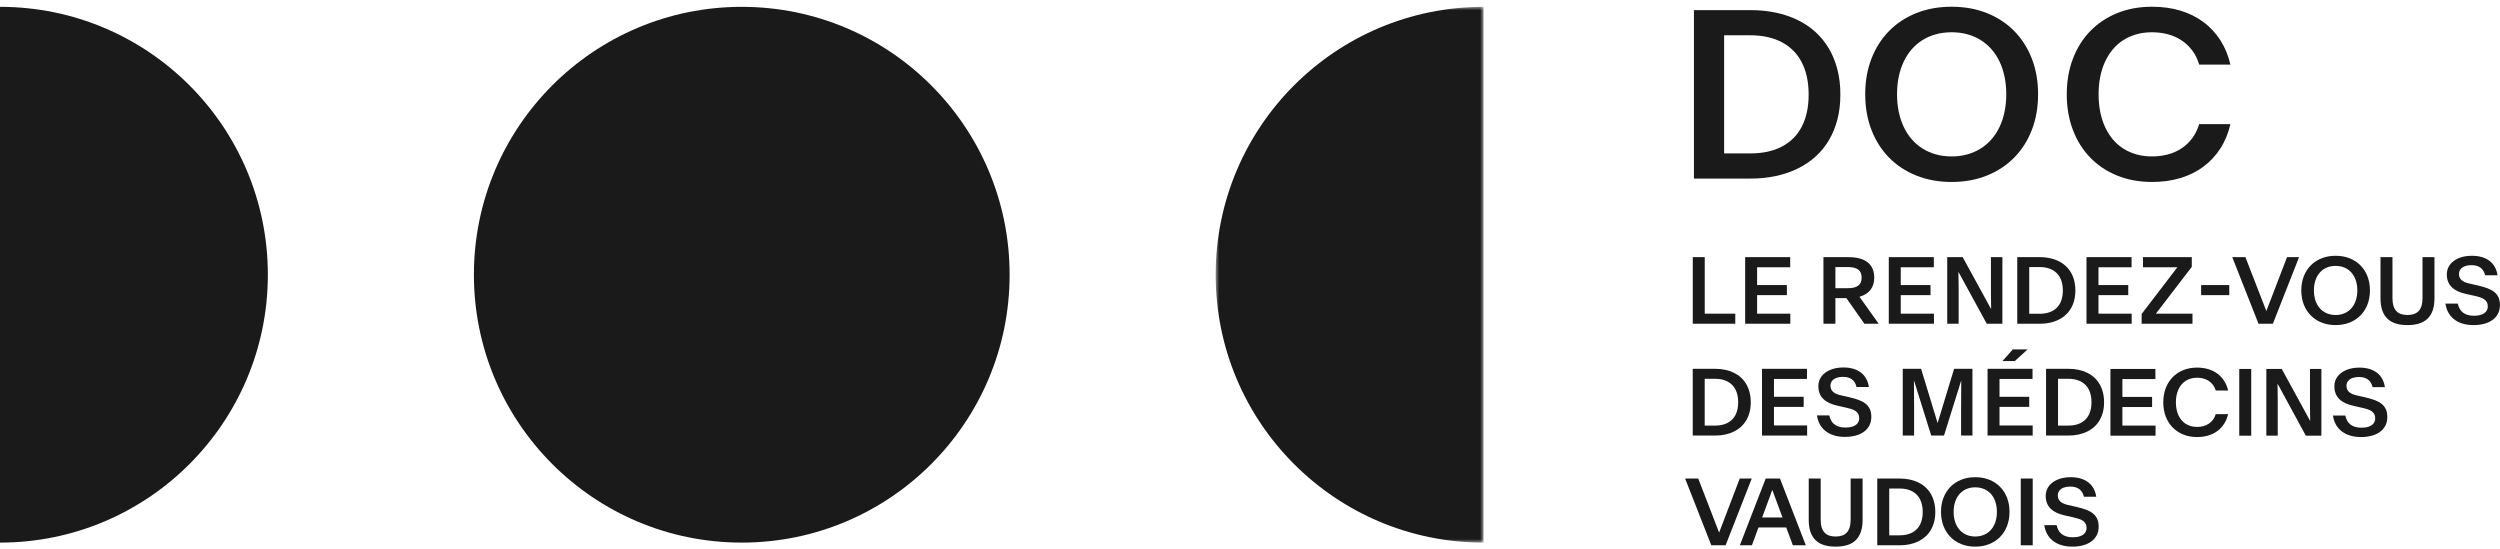 <?xml version="1.0" encoding="UTF-8"?>
<svg width="364px" height="80px" viewBox="0 0 364 80" version="1.1" xmlns="http://www.w3.org/2000/svg" xmlns:xlink="http://www.w3.org/1999/xlink">
    <title>Group 20</title>
    <defs>
        <polygon id="path-1" points="177 0 216 0 216 78.007 177 78.007"></polygon>
    </defs>
    <g id="Mockups" stroke="none" stroke-width="1" fill="none" fill-rule="evenodd">
        <g id="B/3.1-Article---LG+-1920W" transform="translate(-324, -157)">
            <g id="header" transform="translate(324, 0)">
                <g id="Group" transform="translate(0, 155.659)">
                    <g id="Group-20" transform="translate(0, 2.321)">
                        <g id="Group-17" transform="translate(0, 0.016)">
                            <g id="Group-19">
                                <path d="M0,0 C21.539,0 39,17.462 39,39.003 C39,60.545 21.539,78.007 0,78.007" id="Fill-1" fill="#1A1A1A"></path>
                                <path d="M147,39.003 C147,60.544 129.539,78.007 107.999,78.007 C86.461,78.007 69,60.544 69,39.003 C69,17.463 86.461,0 107.999,0 C129.539,0 147,17.463 147,39.003" id="Fill-3" fill="#1A1A1A"></path>
                                <g id="Group-7" transform="translate(177, 0)"></g>
                            </g>
                            <mask id="mask-2" fill="white">
                                <use xlink:href="#path-1"></use>
                            </mask>
                            <g id="Clip-6"></g>
                            <path d="M216,78.008 C194.461,78.008 177,60.545 177,39.005 C177,17.464 194.461,0 216,0" id="Fill-5" fill="#1A1A1A" mask="url(#mask-2)"></path>
                        </g>
                        <g id="Group-9" transform="translate(245.352, 0)">
                            <g id="Group-16" fill="#1A1A1A">
                                <path d="M110.701,43.22 L112.505,43.22 C112.729,44.321 113.446,44.994 114.856,44.994 C116.033,44.994 116.871,44.544 116.871,43.644 L116.871,43.63 C116.871,42.668 116.114,42.365 115.017,42.111 L113.665,41.808 C111.972,41.434 110.907,40.6 110.907,38.978 L110.907,38.96 C110.907,37.338 112.429,36.26 114.551,36.26 C116.732,36.26 118.026,37.329 118.29,39.103 L116.486,39.103 C116.226,38.065 115.55,37.628 114.471,37.628 C113.45,37.628 112.675,38.078 112.675,38.894 L112.675,38.907 C112.675,39.647 113.168,40.065 114.108,40.284 L115.465,40.596 C117.453,41.05 118.639,41.67 118.639,43.425 L118.639,43.443 C118.639,45.337 117.036,46.353 114.802,46.353 C112.259,46.353 110.961,45.003 110.701,43.22 L110.701,43.22 Z M101.249,42.441 L101.249,36.46 L102.991,36.46 L102.991,42.436 C102.991,44.223 103.815,44.883 105.171,44.883 C106.537,44.883 107.365,44.223 107.365,42.436 L107.365,36.46 L109.107,36.46 L109.107,42.441 C109.107,45.279 107.616,46.353 105.171,46.353 C102.736,46.353 101.249,45.279 101.249,42.441 L101.249,42.441 Z M97.873,41.309 L97.873,41.295 C97.873,39.156 96.646,37.735 94.712,37.735 C92.773,37.735 91.556,39.156 91.556,41.295 L91.556,41.309 C91.556,43.443 92.773,44.883 94.712,44.883 C96.646,44.883 97.873,43.443 97.873,41.309 L97.873,41.309 Z M89.715,41.309 L89.715,41.295 C89.715,38.332 91.717,36.26 94.712,36.26 C97.712,36.26 99.713,38.332 99.713,41.295 L99.713,41.309 C99.713,44.277 97.712,46.353 94.712,46.353 C91.717,46.353 89.715,44.277 89.715,41.309 L89.715,41.309 Z M79.664,36.46 L81.58,36.46 L84.629,44.308 L87.638,36.46 L89.393,36.46 L85.578,46.157 L83.487,46.157 L79.664,36.46 Z M75.132,41.995 L79.229,41.995 L79.229,40.524 L75.132,40.524 L75.132,41.995 Z M66.469,44.736 L71.676,37.931 L66.666,37.931 L66.666,36.46 L73.771,36.46 L73.771,37.877 L68.546,44.687 L73.874,44.687 L73.874,46.157 L66.469,46.157 L66.469,44.736 Z M58.441,36.46 L65.005,36.46 L65.005,37.931 L60.187,37.931 L60.187,40.524 L64.521,40.524 L64.521,41.995 L60.187,41.995 L60.187,44.687 L65.022,44.687 L65.022,46.157 L58.441,46.157 L58.441,36.46 Z M51.617,44.704 C53.789,44.704 54.998,43.479 54.998,41.327 L54.998,41.313 C54.998,39.165 53.789,37.904 51.617,37.904 L50.104,37.904 L50.104,44.704 L51.617,44.704 Z M48.362,36.46 L51.644,36.46 C54.698,36.46 56.824,38.181 56.824,41.313 L56.824,41.327 C56.824,44.415 54.698,46.157 51.644,46.157 L48.362,46.157 L48.362,36.46 Z M38.163,36.46 L40.415,36.46 L44.543,44 L44.556,44 L44.529,41.795 L44.529,36.46 L46.195,36.46 L46.195,46.157 L43.92,46.157 L39.806,38.617 L39.792,38.617 L39.828,40.819 L39.828,46.157 L38.163,46.157 L38.163,36.46 Z M29.655,36.46 L36.215,36.46 L36.215,37.931 L31.397,37.931 L31.397,40.524 L35.731,40.524 L35.731,41.995 L31.397,41.995 L31.397,44.687 L36.233,44.687 L36.233,46.157 L29.655,46.157 L29.655,36.46 Z M23.718,40.979 C25.08,40.979 25.702,40.475 25.702,39.455 L25.702,39.442 C25.702,38.412 25.08,37.904 23.718,37.904 L21.883,37.904 L21.883,40.979 L23.718,40.979 Z M20.141,36.46 L23.768,36.46 C26.257,36.46 27.538,37.503 27.538,39.442 L27.538,39.455 C27.538,40.881 26.781,41.835 25.389,42.231 L28.187,46.157 L26.105,46.157 L23.481,42.427 L21.883,42.427 L21.883,46.157 L20.141,46.157 L20.141,36.46 Z M8.742,36.46 L15.301,36.46 L15.301,37.931 L10.483,37.931 L10.483,40.524 L14.817,40.524 L14.817,41.995 L10.483,41.995 L10.483,44.687 L15.319,44.687 L15.319,46.157 L8.742,46.157 L8.742,36.46 Z M1.117,36.46 L2.858,36.46 L2.858,44.687 L7.304,44.687 L7.304,46.157 L1.117,46.157 L1.117,36.46 Z" id="Fill-1"></path>
                                <path d="M1.11,62.437 L4.388,62.437 C4.896,62.437 5.376,62.389 5.827,62.292 C6.278,62.196 6.696,62.054 7.081,61.868 C7.465,61.681 7.81,61.451 8.115,61.178 C8.42,60.905 8.68,60.588 8.894,60.229 C9.108,59.869 9.272,59.47 9.387,59.031 C9.501,58.592 9.559,58.115 9.559,57.601 L9.559,57.587 C9.559,57.065 9.501,56.582 9.387,56.138 C9.272,55.694 9.108,55.291 8.894,54.93 C8.68,54.569 8.42,54.251 8.115,53.975 C7.81,53.699 7.465,53.468 7.081,53.283 C6.696,53.097 6.277,52.957 5.824,52.862 C5.372,52.766 4.893,52.719 4.388,52.719 L1.11,52.719 L1.11,62.437 Z M2.852,60.985 L2.852,54.17 L4.36,54.17 C4.722,54.17 5.056,54.204 5.362,54.273 C5.668,54.342 5.946,54.443 6.195,54.577 C6.445,54.711 6.665,54.875 6.856,55.069 C7.046,55.263 7.207,55.487 7.336,55.74 C7.465,55.993 7.563,56.274 7.629,56.582 C7.695,56.891 7.728,57.226 7.728,57.587 L7.728,57.601 C7.728,57.958 7.695,58.29 7.629,58.597 C7.563,58.904 7.465,59.184 7.336,59.435 C7.207,59.686 7.046,59.908 6.856,60.1 C6.665,60.292 6.445,60.454 6.195,60.586 C5.946,60.719 5.668,60.818 5.362,60.885 C5.056,60.952 4.722,60.985 4.36,60.985 L2.852,60.985 Z" id="Shape" fill-rule="nonzero"></path>
                                <polygon id="Path" fill-rule="nonzero" points="11.196 62.437 17.767 62.437 17.767 60.964 12.938 60.964 12.938 58.264 17.264 58.264 17.264 56.79 12.938 56.79 12.938 54.192 17.744 54.192 17.744 52.719 11.196 52.719"></polygon>
                                <path d="M23.289,62.633 C23.844,62.633 24.355,62.57 24.824,62.444 C25.293,62.318 25.696,62.132 26.036,61.886 C26.375,61.641 26.639,61.337 26.829,60.975 C27.018,60.613 27.113,60.195 27.113,59.721 L27.113,59.702 C27.113,59.264 27.041,58.89 26.897,58.581 C26.752,58.273 26.545,58.011 26.274,57.795 C26.003,57.58 25.671,57.399 25.278,57.254 C24.885,57.108 24.441,56.979 23.946,56.866 L22.592,56.555 C22.357,56.499 22.151,56.43 21.973,56.348 C21.796,56.266 21.647,56.169 21.526,56.055 C21.405,55.941 21.315,55.812 21.255,55.666 C21.195,55.52 21.165,55.355 21.165,55.171 L21.165,55.159 C21.165,55.021 21.186,54.894 21.228,54.778 C21.27,54.662 21.329,54.558 21.405,54.465 C21.48,54.372 21.571,54.289 21.678,54.217 C21.784,54.144 21.904,54.084 22.036,54.036 C22.169,53.988 22.313,53.952 22.468,53.926 C22.623,53.901 22.786,53.888 22.957,53.888 C23.224,53.888 23.467,53.917 23.686,53.974 C23.905,54.031 24.099,54.12 24.267,54.239 C24.435,54.358 24.578,54.511 24.695,54.697 C24.813,54.883 24.903,55.107 24.966,55.368 L24.966,55.368 L26.763,55.368 L26.763,55.368 C26.695,54.924 26.565,54.527 26.373,54.175 C26.182,53.823 25.929,53.525 25.615,53.28 C25.301,53.035 24.928,52.848 24.498,52.718 C24.067,52.588 23.581,52.523 23.038,52.523 C22.686,52.523 22.352,52.551 22.035,52.609 C21.719,52.666 21.425,52.751 21.156,52.863 C20.887,52.974 20.644,53.109 20.427,53.266 C20.211,53.423 20.027,53.602 19.876,53.802 C19.724,54.003 19.607,54.222 19.525,54.461 C19.442,54.699 19.401,54.954 19.401,55.226 L19.401,55.245 C19.401,55.65 19.465,56.008 19.594,56.319 C19.723,56.631 19.907,56.901 20.145,57.13 C20.384,57.36 20.672,57.552 21.011,57.706 C21.35,57.861 21.73,57.986 22.15,58.081 L23.499,58.386 C23.773,58.447 24.023,58.516 24.25,58.592 C24.477,58.668 24.672,58.763 24.834,58.877 C24.997,58.991 25.123,59.131 25.213,59.296 C25.303,59.462 25.348,59.664 25.348,59.904 L25.348,59.916 C25.348,60.068 25.325,60.206 25.28,60.332 C25.234,60.458 25.17,60.571 25.088,60.672 C25.006,60.773 24.905,60.861 24.785,60.936 C24.664,61.012 24.531,61.074 24.383,61.124 C24.236,61.174 24.075,61.211 23.898,61.235 C23.722,61.26 23.537,61.272 23.341,61.272 C22.99,61.272 22.682,61.231 22.415,61.15 C22.148,61.068 21.918,60.952 21.725,60.8 C21.532,60.648 21.377,60.462 21.258,60.242 C21.139,60.022 21.052,59.774 20.995,59.498 L20.995,59.498 L19.193,59.498 L19.193,59.498 C19.259,59.942 19.39,60.355 19.585,60.737 C19.78,61.12 20.047,61.451 20.385,61.731 C20.723,62.012 21.133,62.232 21.615,62.392 C22.096,62.553 22.655,62.633 23.289,62.633 Z" id="Path" fill-rule="nonzero"></path>
                                <polygon id="Path" fill-rule="nonzero" points="31.688 62.437 33.341 62.437 33.341 58.453 33.318 54.444 33.332 54.444 35.832 62.437 37.697 62.437 40.192 54.444 40.205 54.444 40.183 58.453 40.183 62.437 41.835 62.437 41.835 52.719 39.164 52.719 36.771 60.598 36.758 60.598 34.359 52.719 31.688 52.719"></polygon>
                                <path d="M44.036,62.437 L50.607,62.437 L50.607,60.964 L45.778,60.964 L45.778,58.264 L50.104,58.264 L50.104,56.79 L45.778,56.79 L45.778,54.192 L50.584,54.192 L50.584,52.719 L44.036,52.719 L44.036,62.437 Z M46.204,51.595 L47.998,51.595 L49.87,49.889 L47.712,49.889 L46.204,51.595 Z" id="Shape" fill-rule="nonzero"></path>
                                <path d="M52.553,62.437 L55.83,62.437 C56.339,62.437 56.819,62.389 57.27,62.292 C57.721,62.196 58.138,62.054 58.523,61.868 C58.908,61.681 59.253,61.451 59.558,61.178 C59.863,60.905 60.122,60.588 60.336,60.229 C60.55,59.869 60.715,59.47 60.829,59.031 C60.944,58.592 61.001,58.115 61.001,57.601 L61.001,57.587 C61.001,57.065 60.944,56.582 60.829,56.138 C60.715,55.694 60.55,55.291 60.336,54.93 C60.122,54.569 59.863,54.251 59.558,53.975 C59.253,53.699 58.908,53.468 58.523,53.283 C58.138,53.097 57.72,52.957 57.267,52.862 C56.814,52.766 56.335,52.719 55.83,52.719 L52.553,52.719 L52.553,62.437 Z M54.294,60.985 L54.294,54.17 L55.803,54.17 C56.165,54.17 56.499,54.204 56.805,54.273 C57.111,54.342 57.389,54.443 57.638,54.577 C57.887,54.711 58.107,54.875 58.298,55.069 C58.489,55.263 58.649,55.487 58.778,55.74 C58.907,55.993 59.005,56.274 59.071,56.582 C59.137,56.891 59.17,57.226 59.17,57.587 L59.17,57.601 C59.17,57.958 59.137,58.29 59.071,58.597 C59.005,58.904 58.907,59.184 58.778,59.435 C58.649,59.686 58.489,59.908 58.298,60.1 C58.107,60.292 57.887,60.454 57.638,60.586 C57.389,60.719 57.111,60.818 56.805,60.885 C56.499,60.952 56.165,60.985 55.803,60.985 L54.294,60.985 Z" id="Shape" fill-rule="nonzero"></path>
                                <polygon id="Path" fill-rule="nonzero" points="61.926 62.458 68.497 62.458 68.497 60.985 63.668 60.985 63.668 58.284 67.993 58.284 67.993 56.811 63.668 56.811 63.668 54.212 68.474 54.212 68.474 52.739 61.926 52.739"></polygon>
                                <path d="M74.546,62.654 C75.138,62.654 75.683,62.578 76.18,62.427 C76.678,62.276 77.12,62.058 77.505,61.772 C77.891,61.486 78.217,61.136 78.482,60.723 C78.748,60.309 78.942,59.84 79.064,59.316 L79.064,59.316 L77.262,59.316 L77.262,59.316 C77.166,59.631 77.029,59.906 76.852,60.141 C76.674,60.375 76.466,60.57 76.228,60.725 C75.99,60.88 75.727,60.995 75.44,61.069 C75.152,61.143 74.852,61.18 74.537,61.18 C74.219,61.18 73.921,61.141 73.645,61.063 C73.368,60.985 73.115,60.873 72.888,60.729 C72.66,60.585 72.458,60.408 72.281,60.197 C72.105,59.987 71.955,59.749 71.832,59.485 C71.71,59.22 71.617,58.93 71.553,58.614 C71.49,58.297 71.458,57.961 71.458,57.605 L71.458,57.592 C71.458,57.232 71.49,56.895 71.553,56.581 C71.617,56.266 71.71,55.976 71.832,55.712 C71.955,55.447 72.105,55.21 72.281,54.999 C72.458,54.789 72.66,54.611 72.888,54.467 C73.115,54.323 73.367,54.212 73.644,54.134 C73.92,54.056 74.218,54.016 74.537,54.016 C74.852,54.016 75.152,54.054 75.44,54.128 C75.727,54.202 75.99,54.317 76.228,54.472 C76.466,54.627 76.674,54.821 76.852,55.053 C77.029,55.285 77.166,55.561 77.262,55.881 L77.262,55.881 L79.064,55.881 L79.064,55.881 C78.942,55.356 78.748,54.887 78.482,54.474 C78.217,54.061 77.891,53.711 77.505,53.425 C77.12,53.139 76.678,52.92 76.18,52.77 C75.683,52.619 75.138,52.543 74.546,52.543 C73.802,52.543 73.128,52.667 72.523,52.915 C71.918,53.163 71.401,53.509 70.971,53.954 C70.542,54.398 70.209,54.93 69.974,55.549 C69.739,56.168 69.622,56.849 69.622,57.592 L69.622,57.605 C69.622,58.348 69.739,59.029 69.974,59.648 C70.209,60.267 70.542,60.799 70.971,61.243 C71.401,61.687 71.918,62.033 72.523,62.282 C73.128,62.53 73.802,62.654 74.546,62.654 Z" id="Path" fill-rule="nonzero"></path>
                                <polygon id="Path" fill-rule="nonzero" points="80.684 62.458 82.426 62.458 82.426 52.739 80.684 52.739"></polygon>
                                <polygon id="Path" fill-rule="nonzero" points="84.627 62.458 86.286 62.458 86.286 57.107 86.257 54.902 86.271 54.902 90.377 62.458 92.641 62.458 92.641 52.739 90.982 52.739 90.982 58.09 91.011 60.294 90.998 60.294 86.873 52.739 84.627 52.739"></polygon>
                                <path d="M98.419,62.654 C98.973,62.654 99.485,62.591 99.954,62.464 C100.422,62.338 100.826,62.153 101.165,61.907 C101.504,61.661 101.769,61.358 101.958,60.996 C102.148,60.634 102.242,60.216 102.242,59.742 L102.242,59.723 C102.242,59.284 102.17,58.911 102.026,58.602 C101.882,58.294 101.674,58.031 101.403,57.816 C101.133,57.6 100.801,57.42 100.407,57.274 C100.014,57.128 99.57,56.999 99.076,56.886 L97.722,56.576 C97.487,56.52 97.28,56.451 97.103,56.369 C96.926,56.287 96.777,56.189 96.656,56.076 C96.535,55.962 96.444,55.832 96.384,55.687 C96.325,55.541 96.295,55.376 96.295,55.192 L96.295,55.18 C96.295,55.042 96.316,54.915 96.358,54.799 C96.4,54.683 96.458,54.578 96.534,54.485 C96.61,54.393 96.701,54.31 96.807,54.237 C96.914,54.165 97.033,54.104 97.166,54.057 C97.298,54.009 97.442,53.972 97.598,53.947 C97.753,53.921 97.916,53.909 98.087,53.909 C98.353,53.909 98.596,53.937 98.816,53.995 C99.035,54.052 99.228,54.14 99.396,54.259 C99.564,54.379 99.707,54.531 99.825,54.717 C99.942,54.904 100.032,55.127 100.096,55.389 L100.096,55.389 L101.892,55.389 L101.892,55.389 C101.824,54.945 101.695,54.547 101.503,54.195 C101.311,53.844 101.058,53.545 100.744,53.301 C100.43,53.056 100.058,52.868 99.627,52.738 C99.197,52.608 98.71,52.543 98.168,52.543 C97.816,52.543 97.482,52.572 97.165,52.63 C96.848,52.687 96.555,52.772 96.286,52.883 C96.016,52.995 95.773,53.129 95.557,53.286 C95.34,53.444 95.157,53.622 95.005,53.823 C94.854,54.023 94.737,54.243 94.654,54.481 C94.572,54.72 94.53,54.975 94.53,55.247 L94.53,55.265 C94.53,55.67 94.595,56.029 94.724,56.34 C94.852,56.651 95.036,56.922 95.275,57.151 C95.513,57.38 95.802,57.572 96.141,57.727 C96.48,57.882 96.859,58.007 97.28,58.102 L98.629,58.407 C98.902,58.468 99.153,58.537 99.38,58.613 C99.607,58.689 99.801,58.784 99.964,58.897 C100.126,59.011 100.253,59.151 100.343,59.317 C100.433,59.482 100.478,59.685 100.478,59.924 L100.478,59.936 C100.478,60.088 100.455,60.227 100.409,60.353 C100.363,60.479 100.299,60.592 100.217,60.693 C100.135,60.793 100.034,60.882 99.914,60.957 C99.794,61.032 99.66,61.095 99.513,61.145 C99.366,61.195 99.204,61.232 99.028,61.256 C98.852,61.281 98.666,61.293 98.471,61.293 C98.12,61.293 97.811,61.252 97.544,61.17 C97.278,61.089 97.048,60.972 96.855,60.82 C96.662,60.669 96.506,60.483 96.387,60.263 C96.269,60.043 96.181,59.795 96.124,59.519 L96.124,59.519 L94.322,59.519 L94.322,59.519 C94.388,59.963 94.519,60.376 94.715,60.758 C94.91,61.14 95.176,61.472 95.514,61.752 C95.852,62.032 96.262,62.253 96.744,62.413 C97.226,62.573 97.784,62.654 98.419,62.654 Z" id="Path" fill-rule="nonzero"></path>
                                <polygon id="Path" fill-rule="nonzero" points="3.816 78.414 5.895 78.414 9.703 68.695 7.954 68.695 4.838 76.865 5.068 76.865 1.911 68.695 0 68.695"></polygon>
                                <path d="M10.519,75.822 L15.065,75.822 L15.065,74.366 L10.519,74.366 L10.519,75.822 Z M7.971,78.414 L9.726,78.414 L12.709,70.31 L12.679,70.31 L15.688,78.414 L17.576,78.414 L13.812,68.695 L11.733,68.695 L7.971,78.414 Z" id="Shape" fill-rule="nonzero"></path>
                                <path d="M21.915,78.61 C22.527,78.61 23.075,78.539 23.559,78.399 C24.043,78.258 24.455,78.031 24.793,77.717 C25.132,77.403 25.391,76.998 25.572,76.501 C25.753,76.004 25.844,75.401 25.844,74.692 L25.844,70.456 L25.844,68.695 L24.102,68.695 L24.102,70.455 L24.102,74.683 C24.102,75.132 24.051,75.512 23.951,75.823 C23.85,76.134 23.705,76.387 23.516,76.581 C23.328,76.776 23.098,76.917 22.828,77.005 C22.558,77.093 22.254,77.137 21.915,77.137 C21.577,77.137 21.273,77.093 21.005,77.005 C20.737,76.917 20.508,76.776 20.32,76.581 C20.131,76.387 19.987,76.134 19.888,75.823 C19.789,75.512 19.74,75.132 19.74,74.683 L19.74,70.455 L19.74,68.695 L17.998,68.695 L17.998,70.456 L17.998,74.692 C17.998,75.401 18.087,76.004 18.267,76.501 C18.446,76.998 18.704,77.403 19.043,77.717 C19.381,78.031 19.792,78.258 20.277,78.399 C20.761,78.539 21.307,78.61 21.915,78.61 Z" id="Path" fill-rule="nonzero"></path>
                                <path d="M27.978,78.414 L31.256,78.414 C31.764,78.414 32.244,78.365 32.695,78.269 C33.146,78.172 33.564,78.031 33.949,77.844 C34.333,77.658 34.678,77.428 34.983,77.155 C35.289,76.881 35.548,76.565 35.762,76.205 C35.976,75.846 36.14,75.447 36.255,75.008 C36.369,74.569 36.427,74.092 36.427,73.577 L36.427,73.564 C36.427,73.042 36.369,72.558 36.255,72.115 C36.14,71.671 35.976,71.268 35.762,70.907 C35.548,70.546 35.289,70.228 34.983,69.951 C34.678,69.675 34.333,69.445 33.949,69.259 C33.564,69.074 33.145,68.934 32.693,68.838 C32.24,68.743 31.761,68.695 31.256,68.695 L27.978,68.695 L27.978,78.414 Z M29.72,76.962 L29.72,70.147 L31.229,70.147 C31.59,70.147 31.924,70.181 32.23,70.25 C32.537,70.319 32.814,70.42 33.063,70.554 C33.313,70.688 33.533,70.852 33.724,71.046 C33.915,71.24 34.075,71.463 34.204,71.716 C34.333,71.969 34.431,72.25 34.497,72.559 C34.563,72.868 34.596,73.203 34.596,73.564 L34.596,73.577 C34.596,73.935 34.563,74.267 34.497,74.574 C34.431,74.881 34.333,75.16 34.204,75.412 C34.075,75.663 33.915,75.885 33.724,76.077 C33.533,76.269 33.313,76.431 33.063,76.563 C32.814,76.695 32.537,76.795 32.23,76.862 C31.924,76.929 31.59,76.962 31.229,76.962 L29.72,76.962 Z" id="Shape" fill-rule="nonzero"></path>
                                <path d="M42.243,78.61 C42.991,78.61 43.671,78.486 44.285,78.238 C44.899,77.99 45.424,77.643 45.862,77.196 C46.299,76.75 46.637,76.218 46.875,75.599 C47.114,74.98 47.233,74.299 47.233,73.556 L47.233,73.543 C47.233,72.8 47.114,72.12 46.875,71.502 C46.637,70.885 46.299,70.353 45.862,69.907 C45.424,69.461 44.899,69.115 44.285,68.869 C43.671,68.623 42.991,68.499 42.243,68.499 C41.496,68.499 40.815,68.623 40.202,68.869 C39.588,69.115 39.063,69.461 38.628,69.907 C38.192,70.353 37.855,70.885 37.617,71.502 C37.378,72.12 37.259,72.8 37.259,73.543 L37.259,73.556 C37.259,74.299 37.378,74.98 37.617,75.599 C37.855,76.218 38.192,76.75 38.628,77.196 C39.063,77.643 39.588,77.99 40.202,78.238 C40.815,78.486 41.496,78.61 42.243,78.61 Z M42.243,77.137 C41.923,77.137 41.622,77.097 41.341,77.019 C41.06,76.941 40.802,76.829 40.568,76.683 C40.335,76.537 40.127,76.359 39.945,76.148 C39.763,75.938 39.609,75.7 39.483,75.436 C39.358,75.171 39.261,74.881 39.195,74.564 C39.128,74.248 39.095,73.912 39.095,73.556 L39.095,73.543 C39.095,73.183 39.128,72.846 39.195,72.531 C39.261,72.217 39.358,71.927 39.483,71.663 C39.609,71.398 39.763,71.162 39.945,70.953 C40.127,70.744 40.335,70.567 40.568,70.421 C40.802,70.275 41.06,70.164 41.341,70.087 C41.622,70.011 41.923,69.973 42.243,69.973 C42.564,69.973 42.865,70.011 43.146,70.087 C43.427,70.164 43.684,70.275 43.918,70.421 C44.152,70.567 44.361,70.744 44.545,70.953 C44.728,71.162 44.883,71.398 45.009,71.663 C45.134,71.927 45.23,72.218 45.297,72.535 C45.364,72.852 45.397,73.188 45.397,73.543 L45.397,73.556 C45.397,73.911 45.364,74.247 45.297,74.564 C45.23,74.881 45.134,75.171 45.009,75.436 C44.883,75.7 44.728,75.938 44.545,76.148 C44.361,76.359 44.152,76.537 43.918,76.683 C43.684,76.829 43.427,76.941 43.146,77.019 C42.865,77.097 42.564,77.137 42.243,77.137 Z" id="Shape" fill-rule="nonzero"></path>
                                <polygon id="Path" fill-rule="nonzero" points="48.871 78.414 50.612 78.414 50.612 68.695 48.871 68.695"></polygon>
                                <path d="M56.39,78.61 C56.944,78.61 57.456,78.547 57.925,78.421 C58.393,78.295 58.797,78.109 59.136,77.863 C59.475,77.618 59.74,77.314 59.929,76.952 C60.119,76.59 60.213,76.172 60.213,75.698 L60.213,75.679 C60.213,75.24 60.141,74.867 59.997,74.558 C59.853,74.25 59.645,73.988 59.374,73.772 C59.104,73.557 58.772,73.376 58.378,73.23 C57.985,73.085 57.541,72.955 57.047,72.842 L55.693,72.532 C55.458,72.476 55.251,72.407 55.074,72.325 C54.897,72.243 54.748,72.145 54.627,72.032 C54.506,71.918 54.415,71.789 54.355,71.643 C54.296,71.497 54.266,71.332 54.266,71.148 L54.266,71.136 C54.266,70.998 54.287,70.871 54.329,70.755 C54.371,70.639 54.429,70.534 54.505,70.442 C54.581,70.349 54.672,70.266 54.778,70.193 C54.885,70.121 55.004,70.06 55.137,70.013 C55.269,69.965 55.413,69.929 55.569,69.903 C55.724,69.878 55.887,69.865 56.058,69.865 C56.324,69.865 56.567,69.894 56.787,69.951 C57.006,70.008 57.199,70.096 57.367,70.216 C57.535,70.335 57.678,70.487 57.796,70.674 C57.913,70.86 58.003,71.083 58.067,71.345 L58.067,71.345 L59.863,71.345 L59.863,71.345 C59.795,70.901 59.666,70.503 59.474,70.152 C59.282,69.8 59.029,69.502 58.715,69.257 C58.401,69.012 58.029,68.824 57.598,68.694 C57.168,68.564 56.681,68.499 56.139,68.499 C55.787,68.499 55.453,68.528 55.136,68.586 C54.819,68.643 54.526,68.728 54.257,68.839 C53.987,68.951 53.744,69.085 53.528,69.243 C53.311,69.4 53.128,69.579 52.976,69.779 C52.825,69.979 52.708,70.199 52.625,70.437 C52.543,70.676 52.501,70.931 52.501,71.203 L52.501,71.221 C52.501,71.627 52.566,71.985 52.695,72.296 C52.823,72.607 53.007,72.878 53.246,73.107 C53.484,73.336 53.773,73.528 54.112,73.683 C54.451,73.838 54.83,73.963 55.251,74.058 L56.6,74.363 C56.873,74.424 57.124,74.493 57.351,74.569 C57.578,74.645 57.772,74.74 57.935,74.854 C58.097,74.968 58.224,75.107 58.314,75.273 C58.404,75.438 58.449,75.641 58.449,75.88 L58.449,75.893 C58.449,76.044 58.426,76.183 58.38,76.309 C58.334,76.435 58.27,76.548 58.188,76.649 C58.106,76.75 58.005,76.838 57.885,76.913 C57.765,76.988 57.631,77.051 57.484,77.101 C57.337,77.151 57.175,77.188 56.999,77.212 C56.823,77.237 56.637,77.249 56.442,77.249 C56.091,77.249 55.782,77.208 55.515,77.127 C55.249,77.045 55.019,76.928 54.826,76.777 C54.633,76.625 54.477,76.439 54.358,76.219 C54.24,75.999 54.152,75.751 54.095,75.475 L54.095,75.475 L52.293,75.475 L52.293,75.475 C52.359,75.919 52.49,76.332 52.686,76.714 C52.881,77.096 53.147,77.428 53.485,77.708 C53.823,77.989 54.233,78.209 54.715,78.369 C55.197,78.53 55.755,78.61 56.39,78.61 Z" id="Path" fill-rule="nonzero"></path>
                                <path d="M1.285,25.02 L9.556,25.02 C10.84,25.02 12.051,24.898 13.189,24.654 C14.327,24.411 15.381,24.053 16.352,23.583 C17.323,23.112 18.193,22.532 18.963,21.842 C19.733,21.153 20.388,20.354 20.928,19.447 C21.468,18.539 21.883,17.532 22.172,16.424 C22.461,15.317 22.605,14.114 22.605,12.815 L22.605,12.781 C22.605,11.463 22.461,10.243 22.172,9.123 C21.883,8.003 21.468,6.987 20.928,6.076 C20.388,5.165 19.733,4.361 18.963,3.664 C18.193,2.968 17.323,2.386 16.352,1.918 C15.381,1.45 14.325,1.096 13.182,0.855 C12.04,0.615 10.831,0.495 9.556,0.495 L1.285,0.495 L1.285,25.02 Z M5.681,21.357 L5.681,4.157 L9.488,4.157 C10.401,4.157 11.243,4.244 12.016,4.418 C12.788,4.591 13.489,4.847 14.118,5.185 C14.747,5.523 15.302,5.937 15.784,6.426 C16.266,6.916 16.67,7.48 16.996,8.118 C17.322,8.757 17.569,9.466 17.735,10.245 C17.902,11.025 17.986,11.87 17.986,12.781 L17.986,12.815 C17.986,13.717 17.902,14.555 17.735,15.33 C17.569,16.105 17.322,16.81 16.996,17.444 C16.67,18.078 16.266,18.637 15.784,19.122 C15.302,19.607 14.747,20.016 14.118,20.35 C13.489,20.683 12.788,20.935 12.016,21.104 C11.243,21.272 10.401,21.357 9.488,21.357 L5.681,21.357 Z" id="Shape" fill-rule="nonzero"></path>
                                <path d="M38.802,25.514 C40.688,25.514 42.405,25.201 43.954,24.575 C45.503,23.949 46.829,23.074 47.933,21.948 C49.037,20.822 49.889,19.478 50.491,17.916 C51.092,16.353 51.393,14.635 51.393,12.76 L51.393,12.727 C51.393,10.852 51.092,9.136 50.491,7.578 C49.889,6.021 49.037,4.679 47.933,3.553 C46.829,2.427 45.503,1.553 43.954,0.932 C42.405,0.311 40.688,0 38.802,0 C36.916,0 35.198,0.311 33.649,0.932 C32.1,1.553 30.776,2.427 29.677,3.553 C28.578,4.679 27.728,6.021 27.126,7.578 C26.524,9.136 26.223,10.852 26.223,12.727 L26.223,12.76 C26.223,14.635 26.524,16.353 27.126,17.916 C27.728,19.478 28.578,20.822 29.677,21.948 C30.776,23.074 32.1,23.949 33.649,24.575 C35.198,25.201 36.916,25.514 38.802,25.514 Z M38.802,21.797 C37.993,21.797 37.234,21.698 36.524,21.5 C35.815,21.302 35.165,21.02 34.575,20.652 C33.985,20.284 33.46,19.834 33.001,19.302 C32.541,18.771 32.153,18.172 31.836,17.504 C31.519,16.837 31.277,16.104 31.109,15.305 C30.941,14.506 30.857,13.658 30.857,12.76 L30.857,12.727 C30.857,11.82 30.941,10.969 31.109,10.175 C31.277,9.381 31.519,8.65 31.836,7.982 C32.153,7.315 32.541,6.718 33.001,6.191 C33.46,5.664 33.985,5.217 34.575,4.849 C35.165,4.481 35.815,4.2 36.524,4.007 C37.234,3.814 37.993,3.718 38.802,3.718 C39.611,3.718 40.37,3.814 41.079,4.007 C41.788,4.2 42.438,4.481 43.028,4.849 C43.618,5.217 44.145,5.664 44.609,6.191 C45.073,6.718 45.464,7.315 45.781,7.982 C46.098,8.65 46.34,9.383 46.508,10.183 C46.676,10.983 46.76,11.831 46.76,12.727 L46.76,12.76 C46.76,13.656 46.676,14.504 46.508,15.304 C46.34,16.103 46.098,16.837 45.781,17.504 C45.464,18.172 45.073,18.771 44.609,19.302 C44.145,19.834 43.618,20.284 43.028,20.652 C42.438,21.02 41.788,21.302 41.079,21.5 C40.37,21.698 39.611,21.797 38.802,21.797 Z" id="Shape" fill-rule="nonzero"></path>
                                <path d="M67.995,25.514 C69.489,25.514 70.863,25.324 72.119,24.943 C73.375,24.562 74.49,24.011 75.463,23.289 C76.436,22.567 77.258,21.685 77.929,20.642 C78.6,19.599 79.089,18.415 79.396,17.09 L79.396,17.09 L74.849,17.09 L74.849,17.09 C74.608,17.887 74.263,18.581 73.814,19.173 C73.365,19.764 72.84,20.256 72.239,20.647 C71.639,21.038 70.976,21.328 70.251,21.515 C69.526,21.703 68.767,21.797 67.973,21.797 C67.17,21.797 66.419,21.698 65.72,21.5 C65.022,21.302 64.385,21.022 63.81,20.658 C63.235,20.295 62.725,19.847 62.28,19.316 C61.834,18.785 61.457,18.185 61.147,17.518 C60.838,16.851 60.603,16.118 60.443,15.319 C60.283,14.52 60.203,13.672 60.203,12.774 L60.203,12.74 C60.203,11.833 60.283,10.983 60.443,10.189 C60.603,9.394 60.838,8.664 61.147,7.996 C61.457,7.329 61.834,6.73 62.28,6.198 C62.725,5.667 63.235,5.219 63.81,4.856 C64.385,4.492 65.021,4.212 65.719,4.014 C66.416,3.816 67.168,3.718 67.973,3.718 C68.767,3.718 69.526,3.811 70.251,3.999 C70.976,4.186 71.639,4.476 72.239,4.867 C72.84,5.259 73.365,5.747 73.814,6.333 C74.263,6.919 74.608,7.616 74.849,8.424 L74.849,8.424 L79.396,8.424 L79.396,8.424 C79.089,7.099 78.6,5.916 77.929,4.873 C77.258,3.83 76.436,2.947 75.463,2.225 C74.49,1.503 73.375,0.952 72.119,0.571 C70.863,0.19 69.489,0 67.995,0 C66.118,0 64.416,0.313 62.889,0.939 C61.363,1.565 60.058,2.438 58.974,3.56 C57.89,4.681 57.052,6.023 56.459,7.585 C55.865,9.147 55.569,10.866 55.569,12.74 L55.569,12.774 C55.569,14.648 55.865,16.367 56.459,17.929 C57.052,19.491 57.89,20.833 58.974,21.954 C60.058,23.076 61.363,23.949 62.889,24.575 C64.416,25.201 66.118,25.514 67.995,25.514 Z" id="Path" fill-rule="nonzero"></path>
                            </g>
                            <g id="DES-MÉD" transform="translate(1.11, 49.889)"></g>
                            <g id="E" transform="translate(61.926, 52.739)"></g>
                            <g id="CINS" transform="translate(69.622, 52.543)"></g>
                            <g id="V" transform="translate(0, 68.695)"></g>
                            <g id="A" transform="translate(7.971, 68.695)"></g>
                            <g id="UD" transform="translate(17.998, 68.695)"></g>
                            <g id="OIS" transform="translate(37.259, 68.499)"></g>
                            <g id="D" transform="translate(1.285, 0.495)"></g>
                            <g id="O" transform="translate(26.223, 0)"></g>
                            <g id="C" transform="translate(55.569, 0)"></g>
                        </g>
                    </g>
                </g>
            </g>
        </g>
    </g>
</svg>
